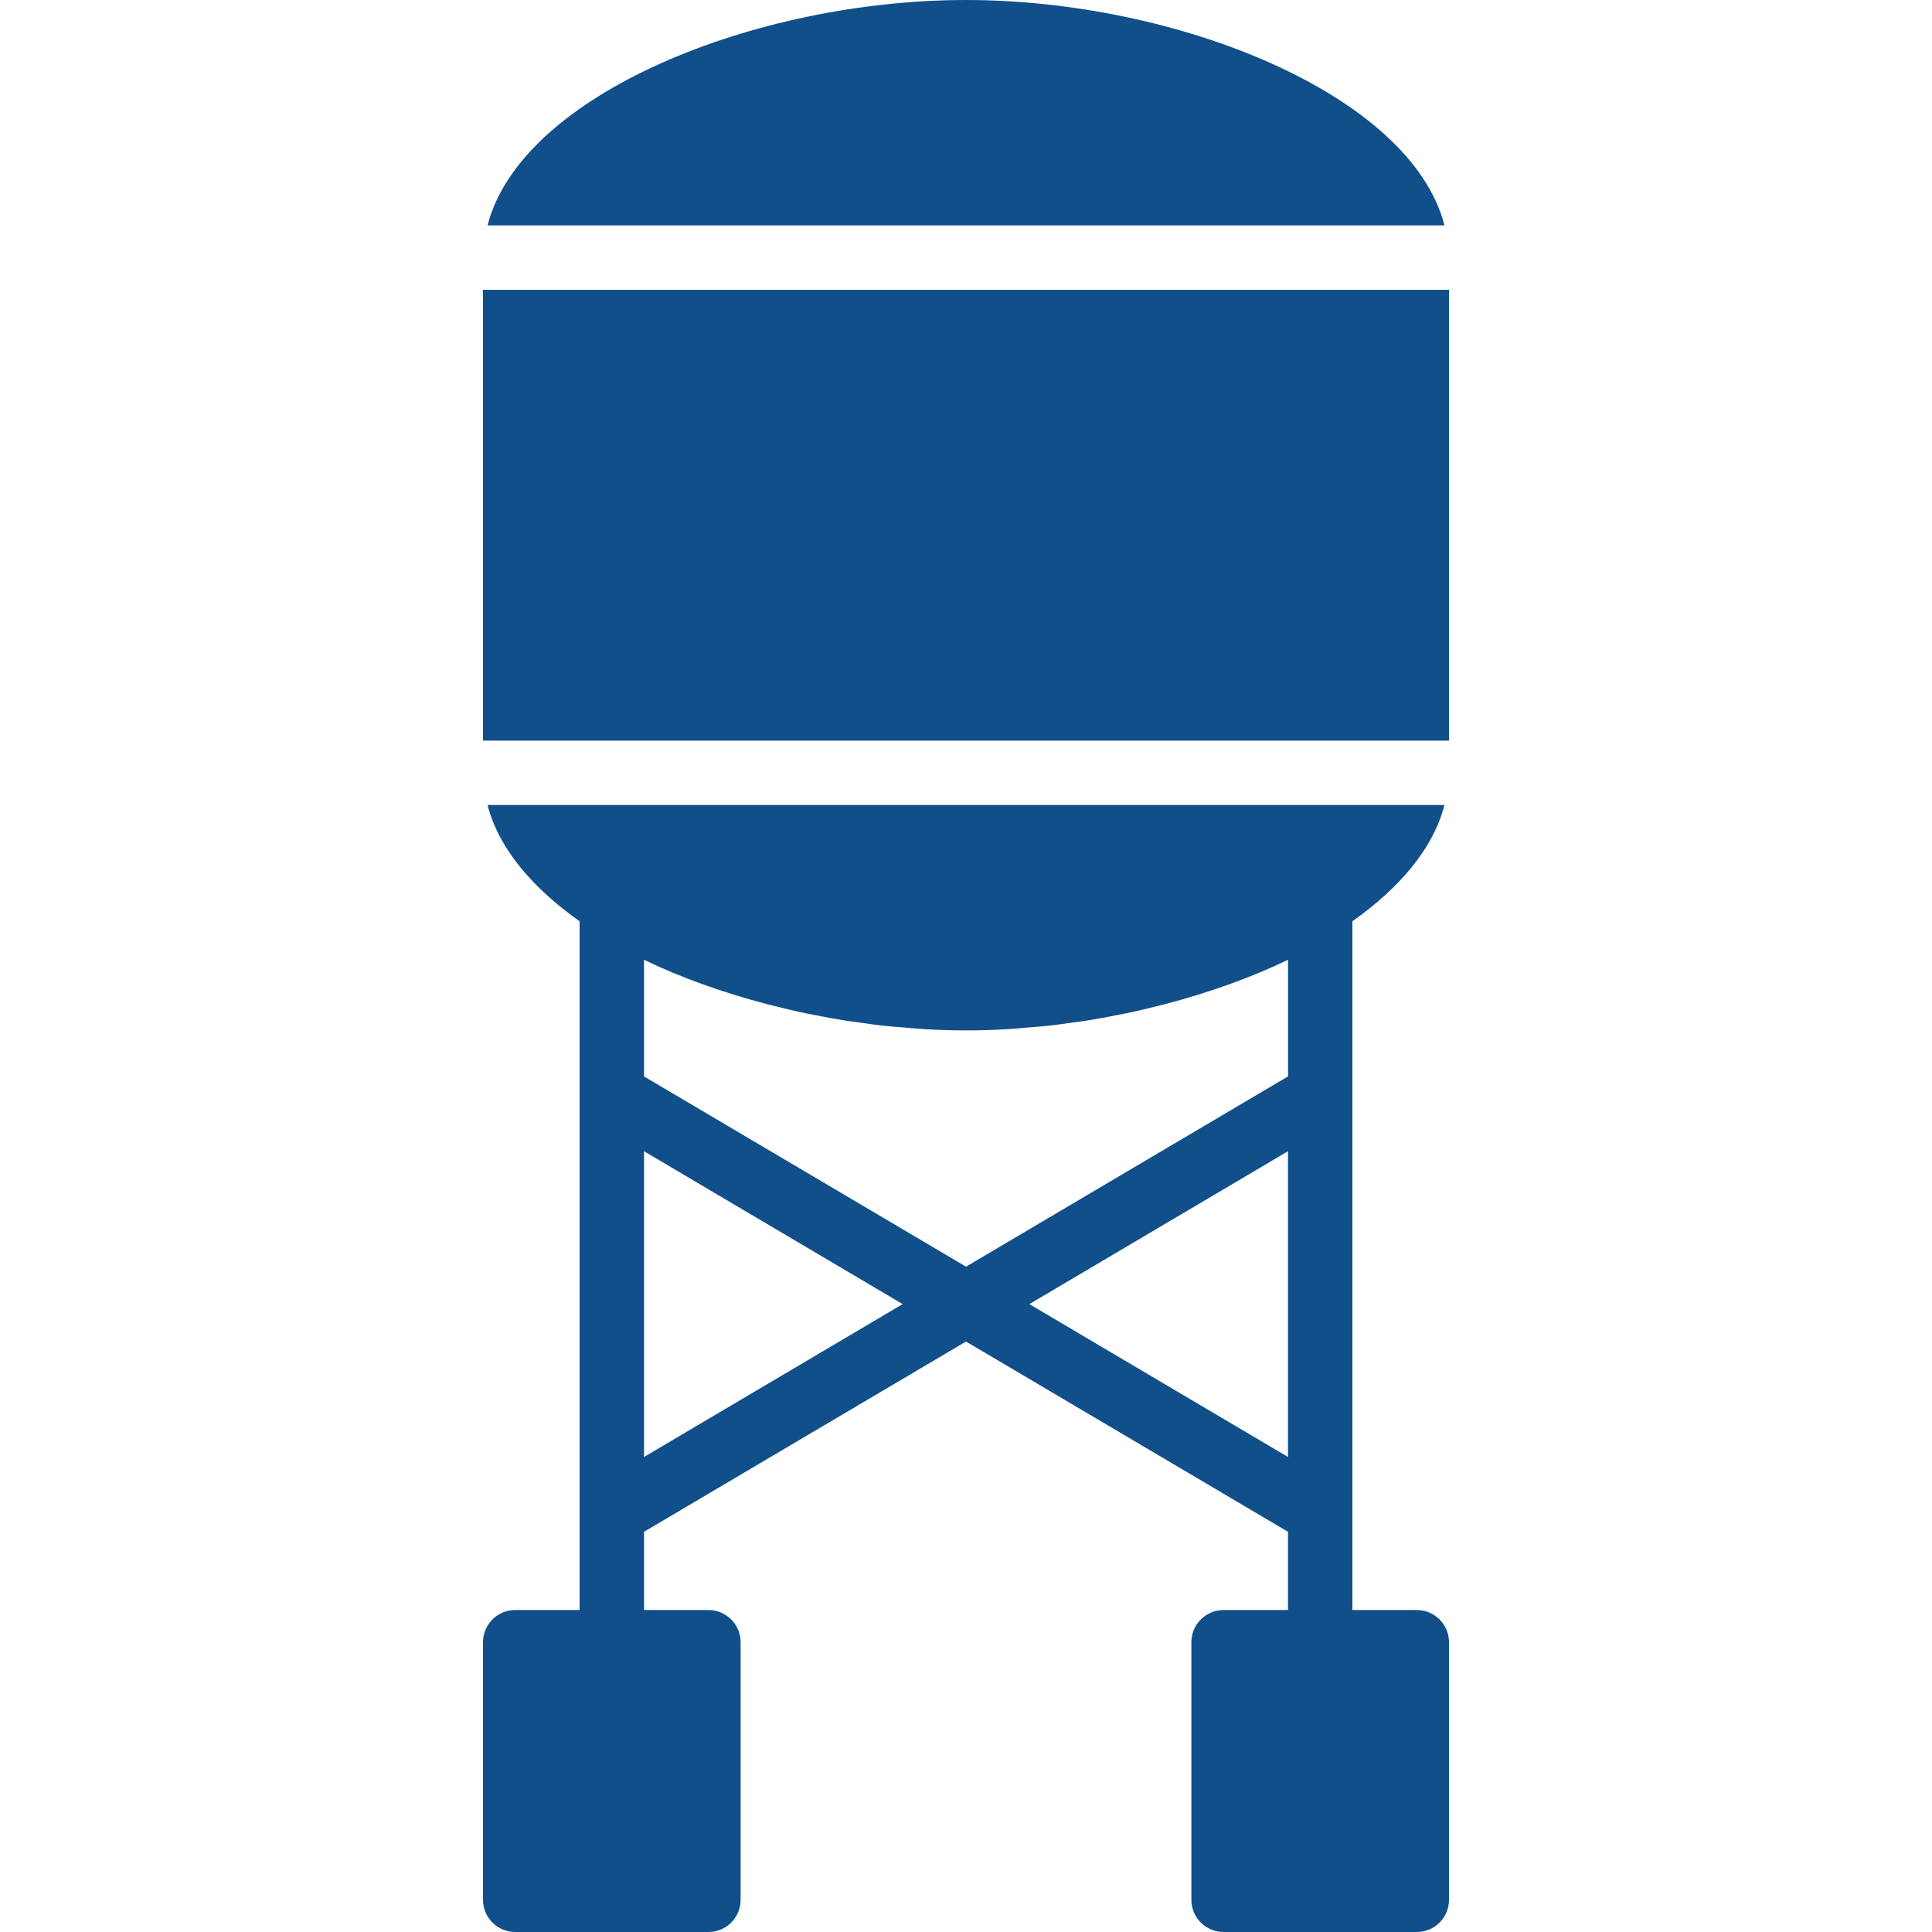 <svg width="32" height="32" viewBox="0 0 32 32" fill="none" xmlns="http://www.w3.org/2000/svg">
<path d="M23.467 26.667H22.4V15.259C23.182 14.706 23.739 14.054 23.925 13.333H8.075C8.26 14.054 8.818 14.706 9.6 15.259V26.667H8.533C8.239 26.667 8 26.905 8 27.2V31.467C8 31.762 8.239 32 8.533 32H11.733C12.028 32 12.267 31.762 12.267 31.467V27.2C12.267 26.905 12.028 26.667 11.733 26.667H10.667V25.371L16 22.22L21.333 25.371V26.667H20.267C19.972 26.667 19.733 26.905 19.733 27.2V31.467C19.733 31.762 19.972 32 20.267 32H23.467C23.761 32 24 31.762 24 31.467V27.2C24 26.905 23.761 26.667 23.467 26.667ZM10.667 24.132V19.068L14.951 21.6L10.667 24.132ZM21.333 24.132L17.049 21.6L21.333 19.068V24.132ZM21.333 17.829L16 20.98L10.667 17.829V15.897C11.286 16.196 11.982 16.443 12.712 16.634C12.731 16.638 12.75 16.643 12.769 16.648C12.957 16.697 13.147 16.742 13.34 16.782C13.385 16.792 13.432 16.799 13.477 16.809C13.647 16.843 13.816 16.875 13.987 16.902C14.065 16.915 14.142 16.924 14.22 16.934C14.363 16.955 14.506 16.976 14.65 16.991C14.768 17.004 14.887 17.012 15.005 17.021C15.111 17.03 15.217 17.041 15.323 17.047C15.55 17.06 15.776 17.067 16 17.067C16.224 17.067 16.45 17.06 16.677 17.047C16.783 17.041 16.889 17.03 16.995 17.021C17.113 17.012 17.232 17.004 17.35 16.991C17.494 16.976 17.636 16.955 17.78 16.934C17.858 16.924 17.935 16.915 18.012 16.902C18.184 16.875 18.353 16.843 18.522 16.809C18.568 16.799 18.615 16.792 18.66 16.782C18.853 16.742 19.042 16.697 19.231 16.648C19.25 16.643 19.27 16.638 19.288 16.634C20.018 16.443 20.714 16.196 21.334 15.897V17.829H21.333Z" fill="#114F8A"/>
<path d="M24 4.8H8V12.267H24V4.8Z" fill="#114F8A"/>
<path d="M16 0C12.505 0 8.633 1.564 8.075 3.733H23.925C23.367 1.564 19.495 0 16 0Z" fill="#114F8A"/>
</svg>
